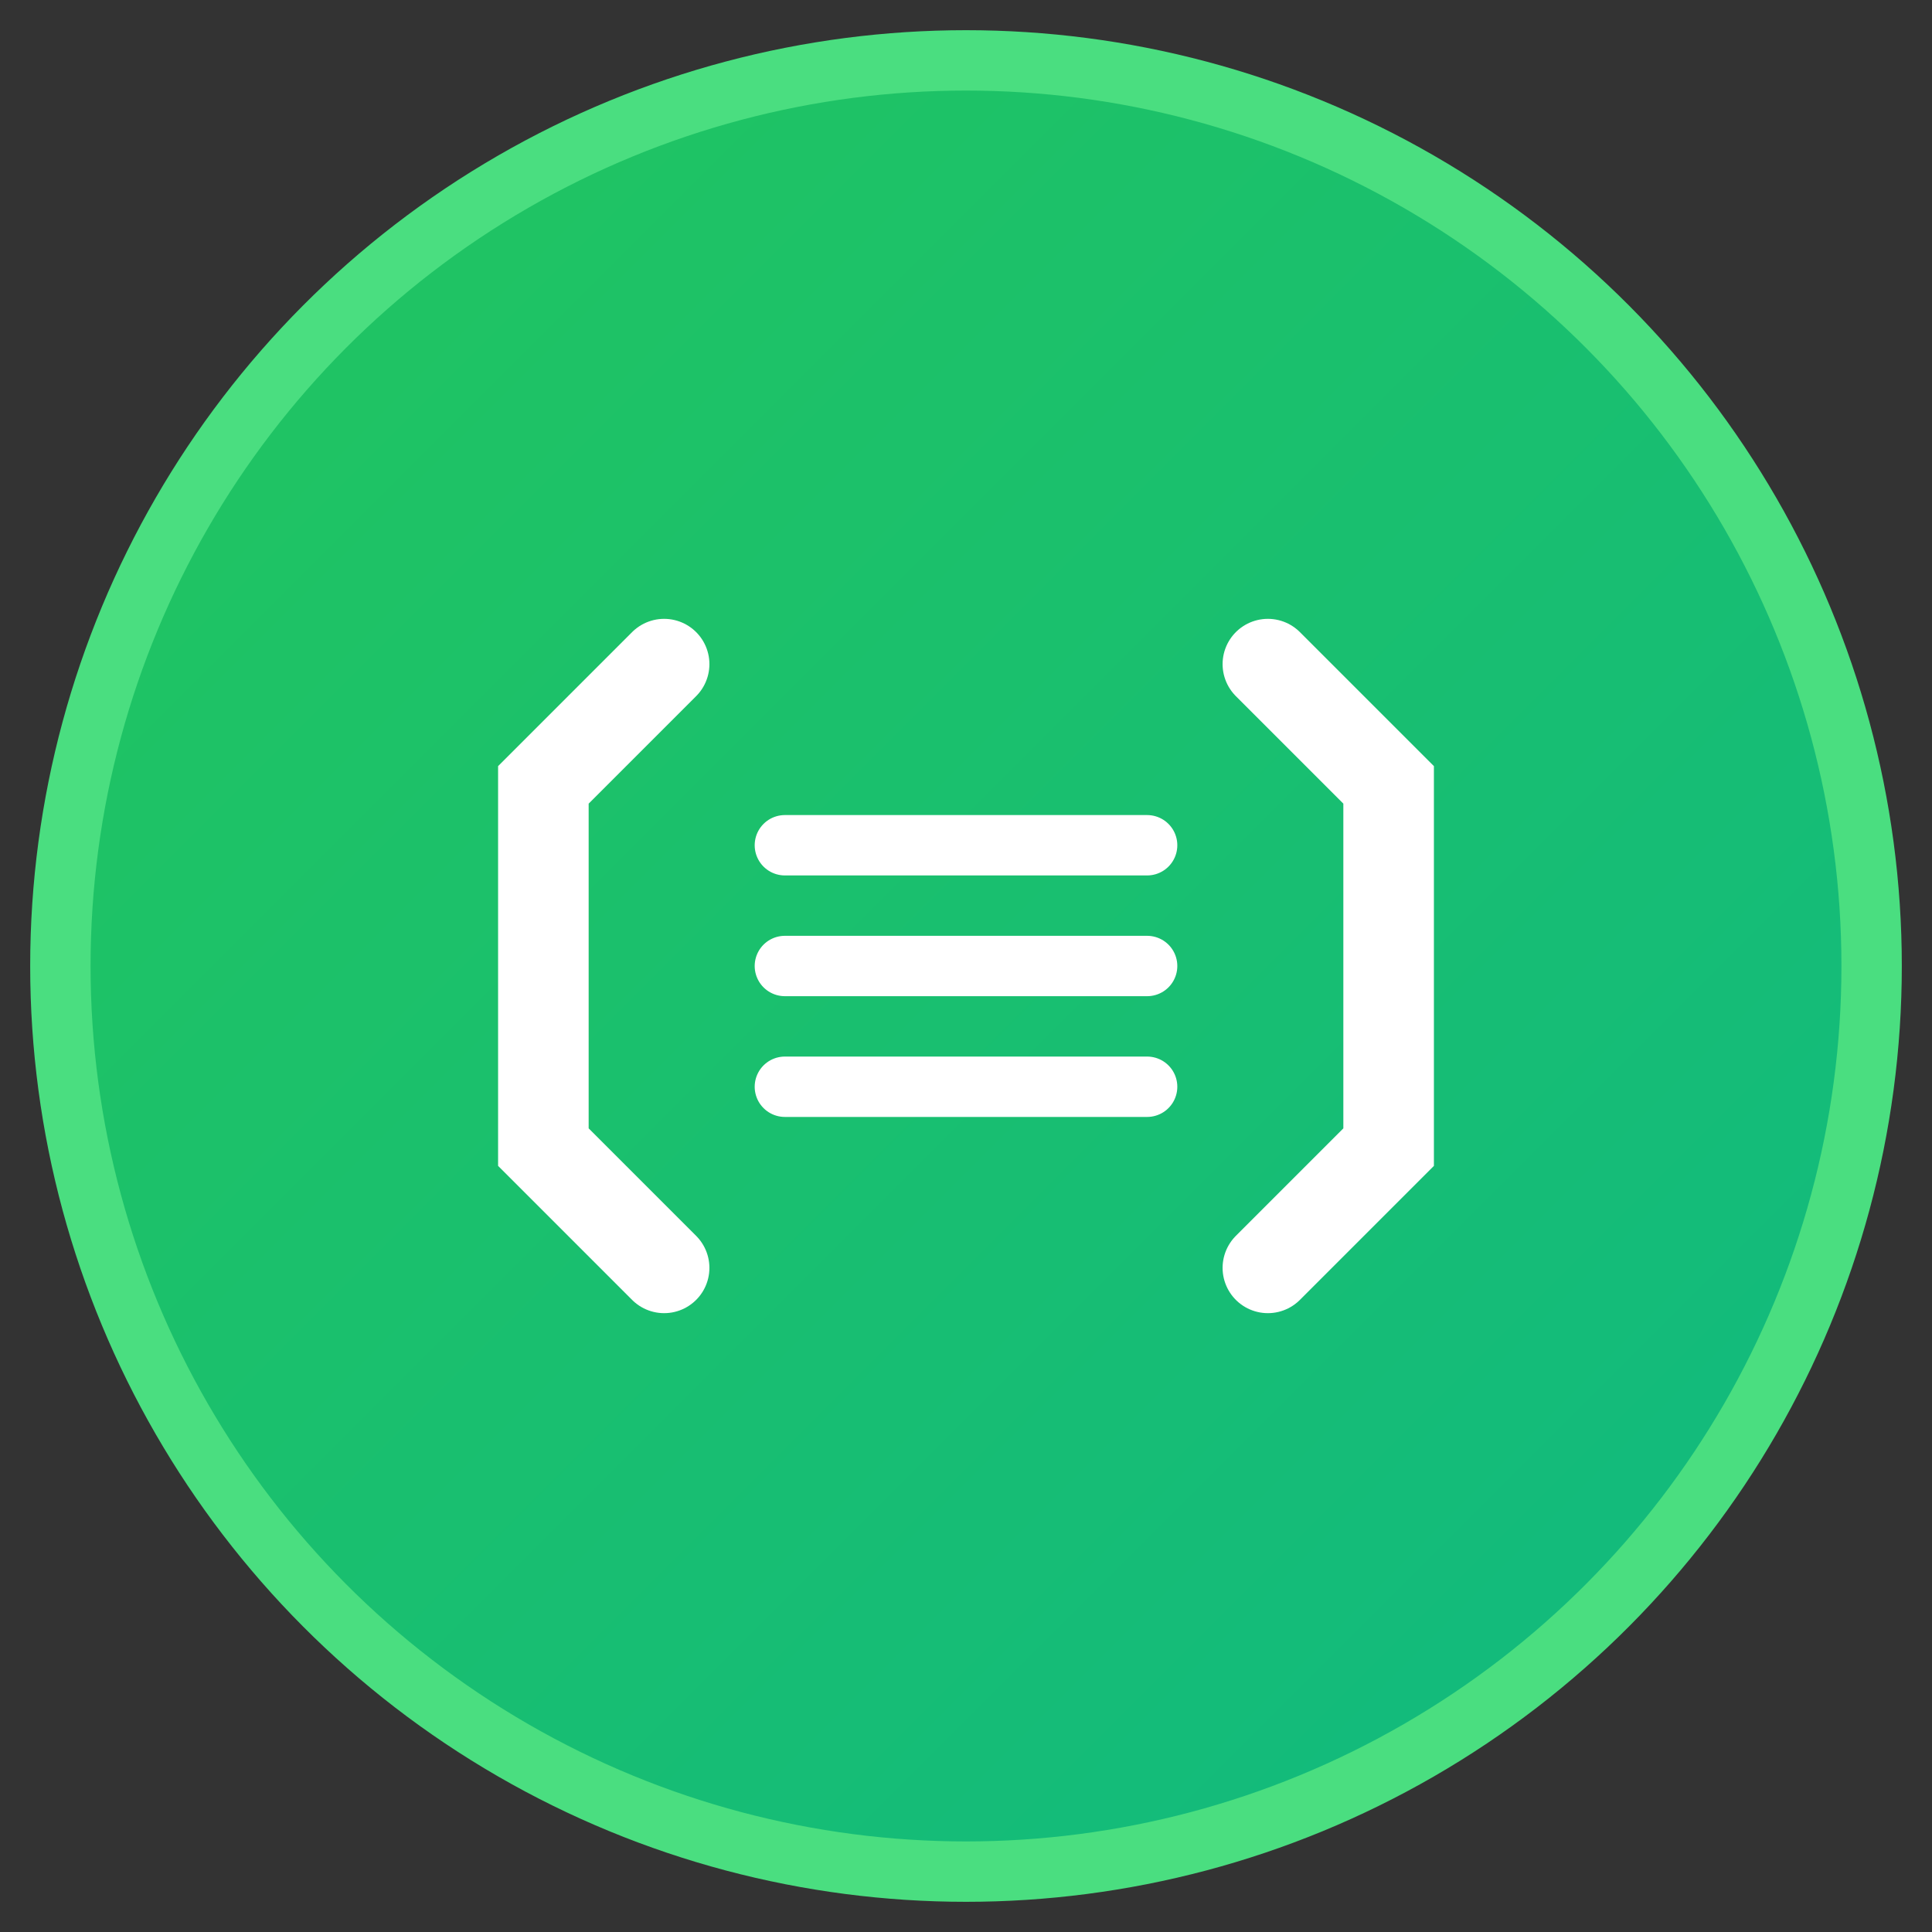 <svg width="64" height="64" viewBox="0 0 64 64" xmlns="http://www.w3.org/2000/svg">
  <rect x="0" y="0" width="64" height="64" fill="#333333" stroke="none"/>
  <defs>
    <linearGradient id="devGradient" x1="0%" y1="0%" x2="100%" y2="100%">
      <stop offset="0%" style="stop-color:#22C55E;stop-opacity:1" />
      <stop offset="100%" style="stop-color:#10B981;stop-opacity:1" />
    </linearGradient>
  </defs>

  <!-- Background circle -->
  <circle cx="32" cy="32" r="30" fill="url(#devGradient)" stroke="#4ADE80" stroke-width="2"/>

  <!-- Simple code brackets -->
  <g fill="white" stroke="white" stroke-width="3" stroke-linecap="round">
    <!-- Left bracket -->
    <path d="M22 22 L18 26 L18 32 L18 38 L22 42" fill="none"/>
    <!-- Right bracket -->
    <path d="M42 22 L46 26 L46 32 L46 38 L42 42" fill="none"/>
  </g>

  <!-- Simple center lines -->
  <g stroke="white" stroke-width="2" stroke-linecap="round">
    <line x1="26" y1="28" x2="38" y2="28"/>
    <line x1="26" y1="32" x2="38" y2="32"/>
    <line x1="26" y1="36" x2="38" y2="36"/>
  </g>
</svg>